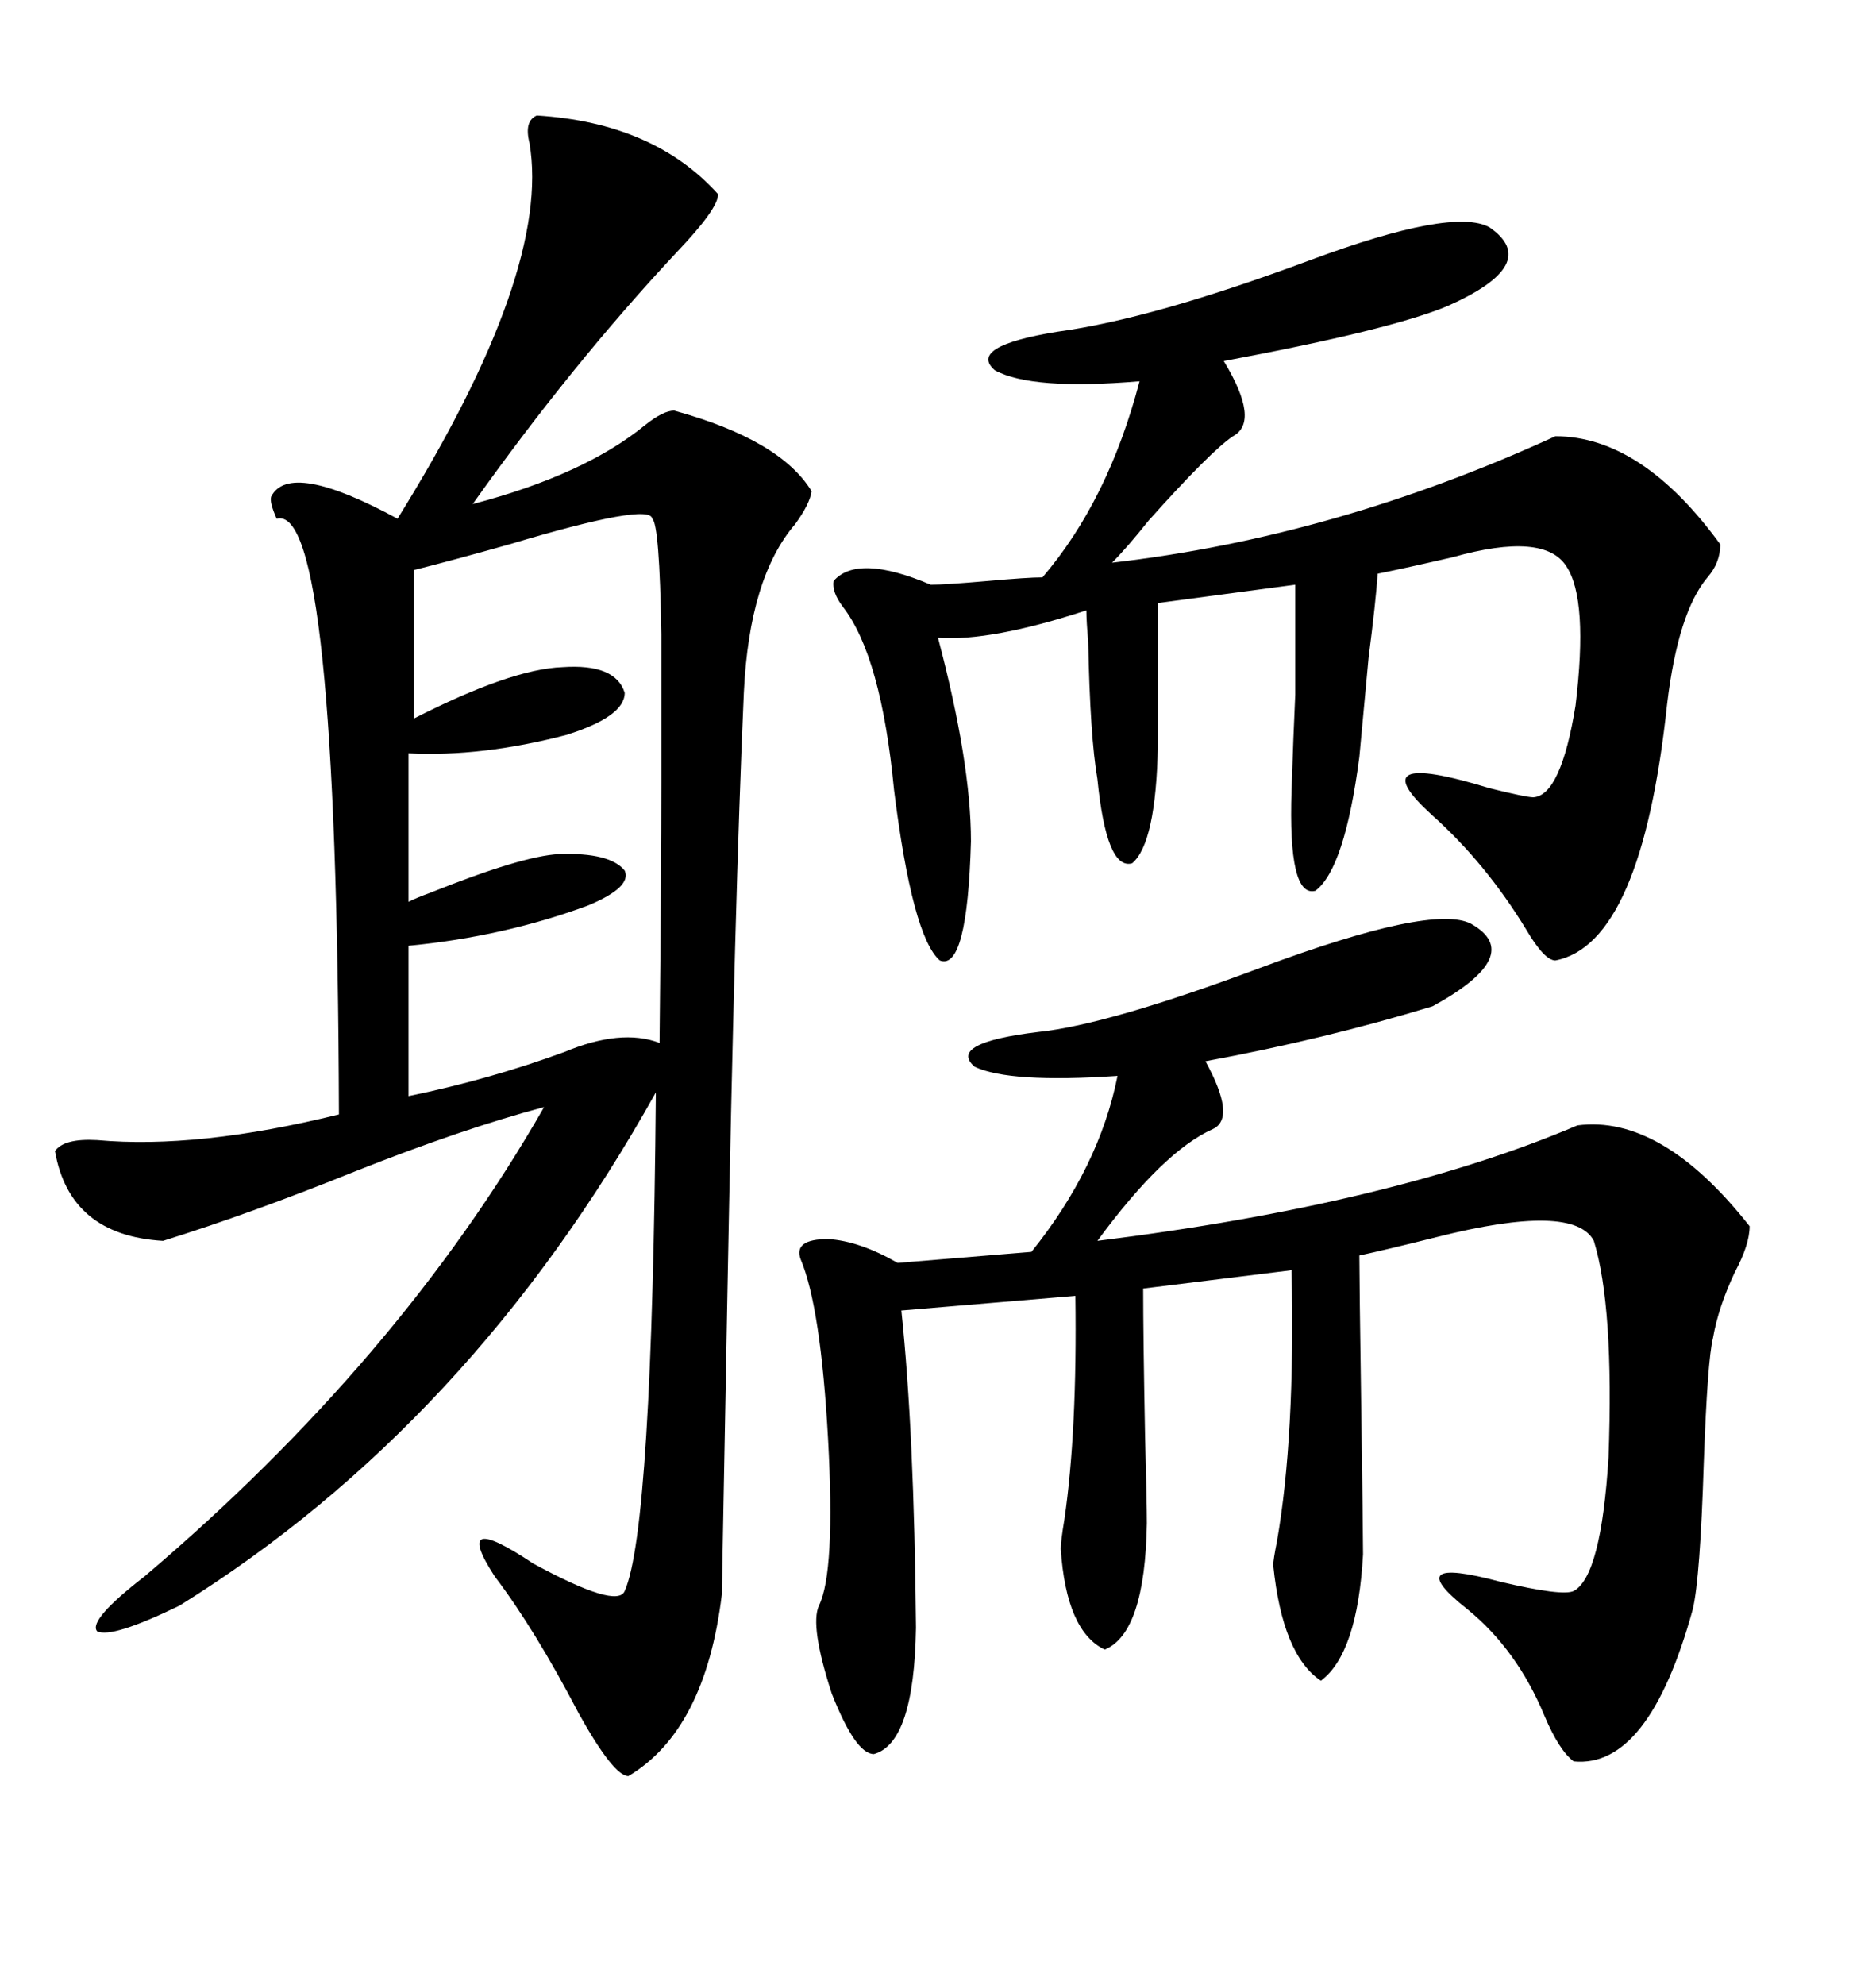 <svg xmlns="http://www.w3.org/2000/svg" xmlns:xlink="http://www.w3.org/1999/xlink" width="300" height="317.285"><path d="M85.84 18.46L85.84 18.46Q104.59 19.63 114.84 31.05L114.84 31.05Q114.84 33.40 108.11 40.43L108.11 40.43Q91.41 58.30 75.59 80.57L75.59 80.57Q93.46 75.88 103.13 67.97L103.13 67.97Q106.05 65.63 107.81 65.63L107.81 65.63Q124.80 70.31 129.79 78.52L129.79 78.52Q129.49 80.57 127.15 83.79L127.15 83.79Q119.82 92.29 118.95 110.74L118.95 110.74Q117.48 143.85 116.31 207.42L116.31 207.42Q115.72 238.77 115.43 254.88L115.43 254.88Q112.79 276.56 100.49 283.89L100.49 283.89Q98.14 283.89 92.58 273.93L92.58 273.93Q85.55 260.45 79.10 251.95L79.10 251.95Q72.07 241.11 85.25 249.90L85.25 249.90Q98.73 257.23 99.90 254.30L99.90 254.30Q104.30 244.34 104.88 174.61L104.88 174.61Q75.29 227.64 28.71 256.64L28.71 256.64Q17.87 261.91 15.53 260.74L15.53 260.74Q14.06 258.98 23.14 251.95L23.14 251.95Q63.87 217.38 87.01 176.95L87.01 176.95Q73.83 180.47 56.84 187.21L56.84 187.21Q40.14 193.95 26.07 198.34L26.07 198.34Q11.13 197.46 8.79 183.98L8.79 183.98Q10.25 181.93 15.53 182.23L15.53 182.23Q31.64 183.69 54.20 178.13L54.20 178.13Q53.91 80.27 44.24 82.91L44.24 82.91Q43.07 80.27 43.36 79.39L43.36 79.39Q46.29 73.54 63.57 82.91L63.57 82.91Q88.18 43.36 84.67 22.85L84.67 22.85Q83.79 19.34 85.84 18.46ZM235.25 147.66L235.25 147.66Q244.04 152.64 229.10 160.84L229.10 160.84Q211.82 166.11 192.77 169.63L192.77 169.63Q197.75 178.71 193.95 180.47L193.95 180.47Q186.04 183.98 175.49 198.34L175.49 198.34Q222.66 192.48 252.25 179.88L252.25 179.88Q265.72 178.13 279.79 196.00L279.79 196.00Q279.79 198.93 277.44 203.32L277.44 203.32Q274.80 208.89 273.93 213.87L273.93 213.87Q273.05 217.38 272.46 233.79L272.46 233.79Q271.88 252.25 270.70 257.23L270.70 257.23Q263.67 282.71 251.66 281.54L251.66 281.54Q249.32 279.79 246.97 274.22L246.97 274.22Q242.58 263.67 234.67 257.23L234.67 257.23Q223.54 248.44 239.94 252.83L239.94 252.83Q249.90 255.18 251.66 254.30L251.66 254.30Q256.05 251.95 257.23 232.91L257.23 232.91Q258.11 208.89 254.88 198.34L254.88 198.34Q251.66 192.19 229.69 197.75L229.69 197.75Q221.48 199.80 217.38 200.68L217.38 200.68Q217.38 204.49 217.68 225L217.68 225Q217.97 244.92 217.97 248.44L217.97 248.44Q217.09 264.26 211.23 268.65L211.23 268.65Q205.08 264.55 203.61 250.20L203.61 250.20Q203.61 249.32 204.20 246.39L204.20 246.39Q207.13 229.69 206.54 203.03L206.54 203.03L182.81 205.96Q182.81 213.57 183.11 229.39L183.11 229.39Q183.40 240.23 183.40 243.46L183.40 243.46Q183.11 261.04 176.66 263.67L176.66 263.67Q170.51 260.74 169.63 247.56L169.63 247.56Q169.63 246.39 170.21 242.87L170.21 242.87Q172.27 228.81 171.97 207.13L171.97 207.13L144.14 209.47Q146.19 228.81 146.48 260.16L146.48 260.16Q146.19 278.61 139.75 280.37L139.75 280.37Q136.82 280.37 133.01 270.70L133.01 270.70Q129.49 259.86 130.96 256.64L130.96 256.64Q133.59 251.37 132.42 229.98L132.42 229.98Q131.25 208.89 128.03 201.27L128.03 201.27Q126.86 198.05 132.42 198.05L132.42 198.05Q137.40 198.34 143.55 201.86L143.55 201.86L164.94 200.10Q175.78 186.62 178.71 171.97L178.71 171.97Q161.43 173.14 155.86 170.51L155.86 170.51Q151.46 166.70 166.11 164.94L166.11 164.94Q177.25 163.77 201.56 154.69L201.56 154.69Q229.10 144.43 235.25 147.66ZM238.18 36.33L238.18 36.33Q246.68 42.19 231.45 48.93L231.45 48.93Q222.36 52.73 195.70 57.71L195.70 57.71Q201.56 67.38 197.17 69.73L197.17 69.73Q193.65 72.07 183.69 83.20L183.69 83.20Q180.18 87.60 177.83 89.94L177.83 89.94Q213.57 85.84 248.73 69.73L248.73 69.73Q262.50 69.73 275.10 87.01L275.10 87.01Q275.10 89.94 273.05 92.29L273.05 92.29Q268.36 97.85 266.60 112.50L266.60 112.50Q262.50 150.88 248.73 153.52L248.73 153.52Q246.97 153.52 244.04 148.54L244.04 148.54Q237.60 137.99 229.10 130.37L229.10 130.37Q217.09 119.53 238.18 125.98L238.18 125.98Q244.04 127.44 245.21 127.44L245.21 127.44Q249.61 127.15 251.95 112.79L251.95 112.79Q254.00 95.80 250.49 90.53L250.49 90.53Q246.97 84.96 232.32 89.06L232.32 89.06Q224.71 90.82 220.31 91.70L220.31 91.70Q220.02 96.09 218.85 105.18L218.85 105.18Q217.97 114.84 217.38 121.00L217.38 121.00Q215.04 138.87 210.35 142.38L210.35 142.38Q205.96 143.55 206.54 126.27L206.54 126.27Q206.84 117.19 207.13 111.04L207.13 111.04Q207.13 106.05 207.13 93.46L207.13 93.46L185.16 96.39L185.16 119.24Q184.86 134.77 181.05 137.99L181.05 137.99Q176.95 139.16 175.49 124.51L175.49 124.51Q174.32 117.77 174.02 102.54L174.02 102.54Q173.73 99.32 173.73 97.56L173.73 97.56Q158.50 102.54 150 101.95L150 101.95Q155.27 121.88 155.27 134.47L155.27 134.47Q154.69 155.27 150.29 153.52L150.29 153.52Q145.90 149.71 142.97 126.27L142.97 126.27Q140.92 104.88 134.77 96.97L134.77 96.97Q133.01 94.63 133.30 92.87L133.30 92.87Q137.11 88.48 148.83 93.46L148.83 93.46Q151.17 93.46 157.91 92.87L157.91 92.87Q164.36 92.29 166.70 92.29L166.70 92.29Q177.25 79.98 182.23 60.94L182.23 60.94Q164.94 62.40 159.08 59.18L159.08 59.18Q154.69 55.37 169.04 53.03L169.04 53.03Q184.28 50.98 209.47 41.60L209.47 41.60Q232.32 33.11 238.18 36.33ZM104.30 82.91L104.30 82.91Q104.00 80.27 81.45 87.01L81.45 87.01Q72.07 89.65 66.21 91.11L66.21 91.11L66.21 114.84Q81.74 106.93 89.94 106.64L89.94 106.64Q98.44 106.05 99.90 110.74L99.90 110.74Q99.90 114.55 90.53 117.48L90.53 117.48Q77.05 121.00 65.33 120.41L65.33 120.41L65.33 144.14Q66.50 143.55 68.85 142.68L68.85 142.68Q83.50 136.82 89.36 136.52L89.36 136.52Q97.56 136.23 99.90 139.16L99.90 139.16Q101.07 141.80 94.04 144.73L94.04 144.73Q80.57 149.71 65.33 151.17L65.33 151.17L65.33 175.20Q78.22 172.56 90.23 168.16L90.23 168.16Q99.32 164.36 105.47 166.70L105.47 166.70Q105.76 139.16 105.76 125.10L105.76 125.10Q105.76 109.86 105.76 101.37L105.76 101.37Q105.47 83.79 104.30 82.91Z"/></svg>